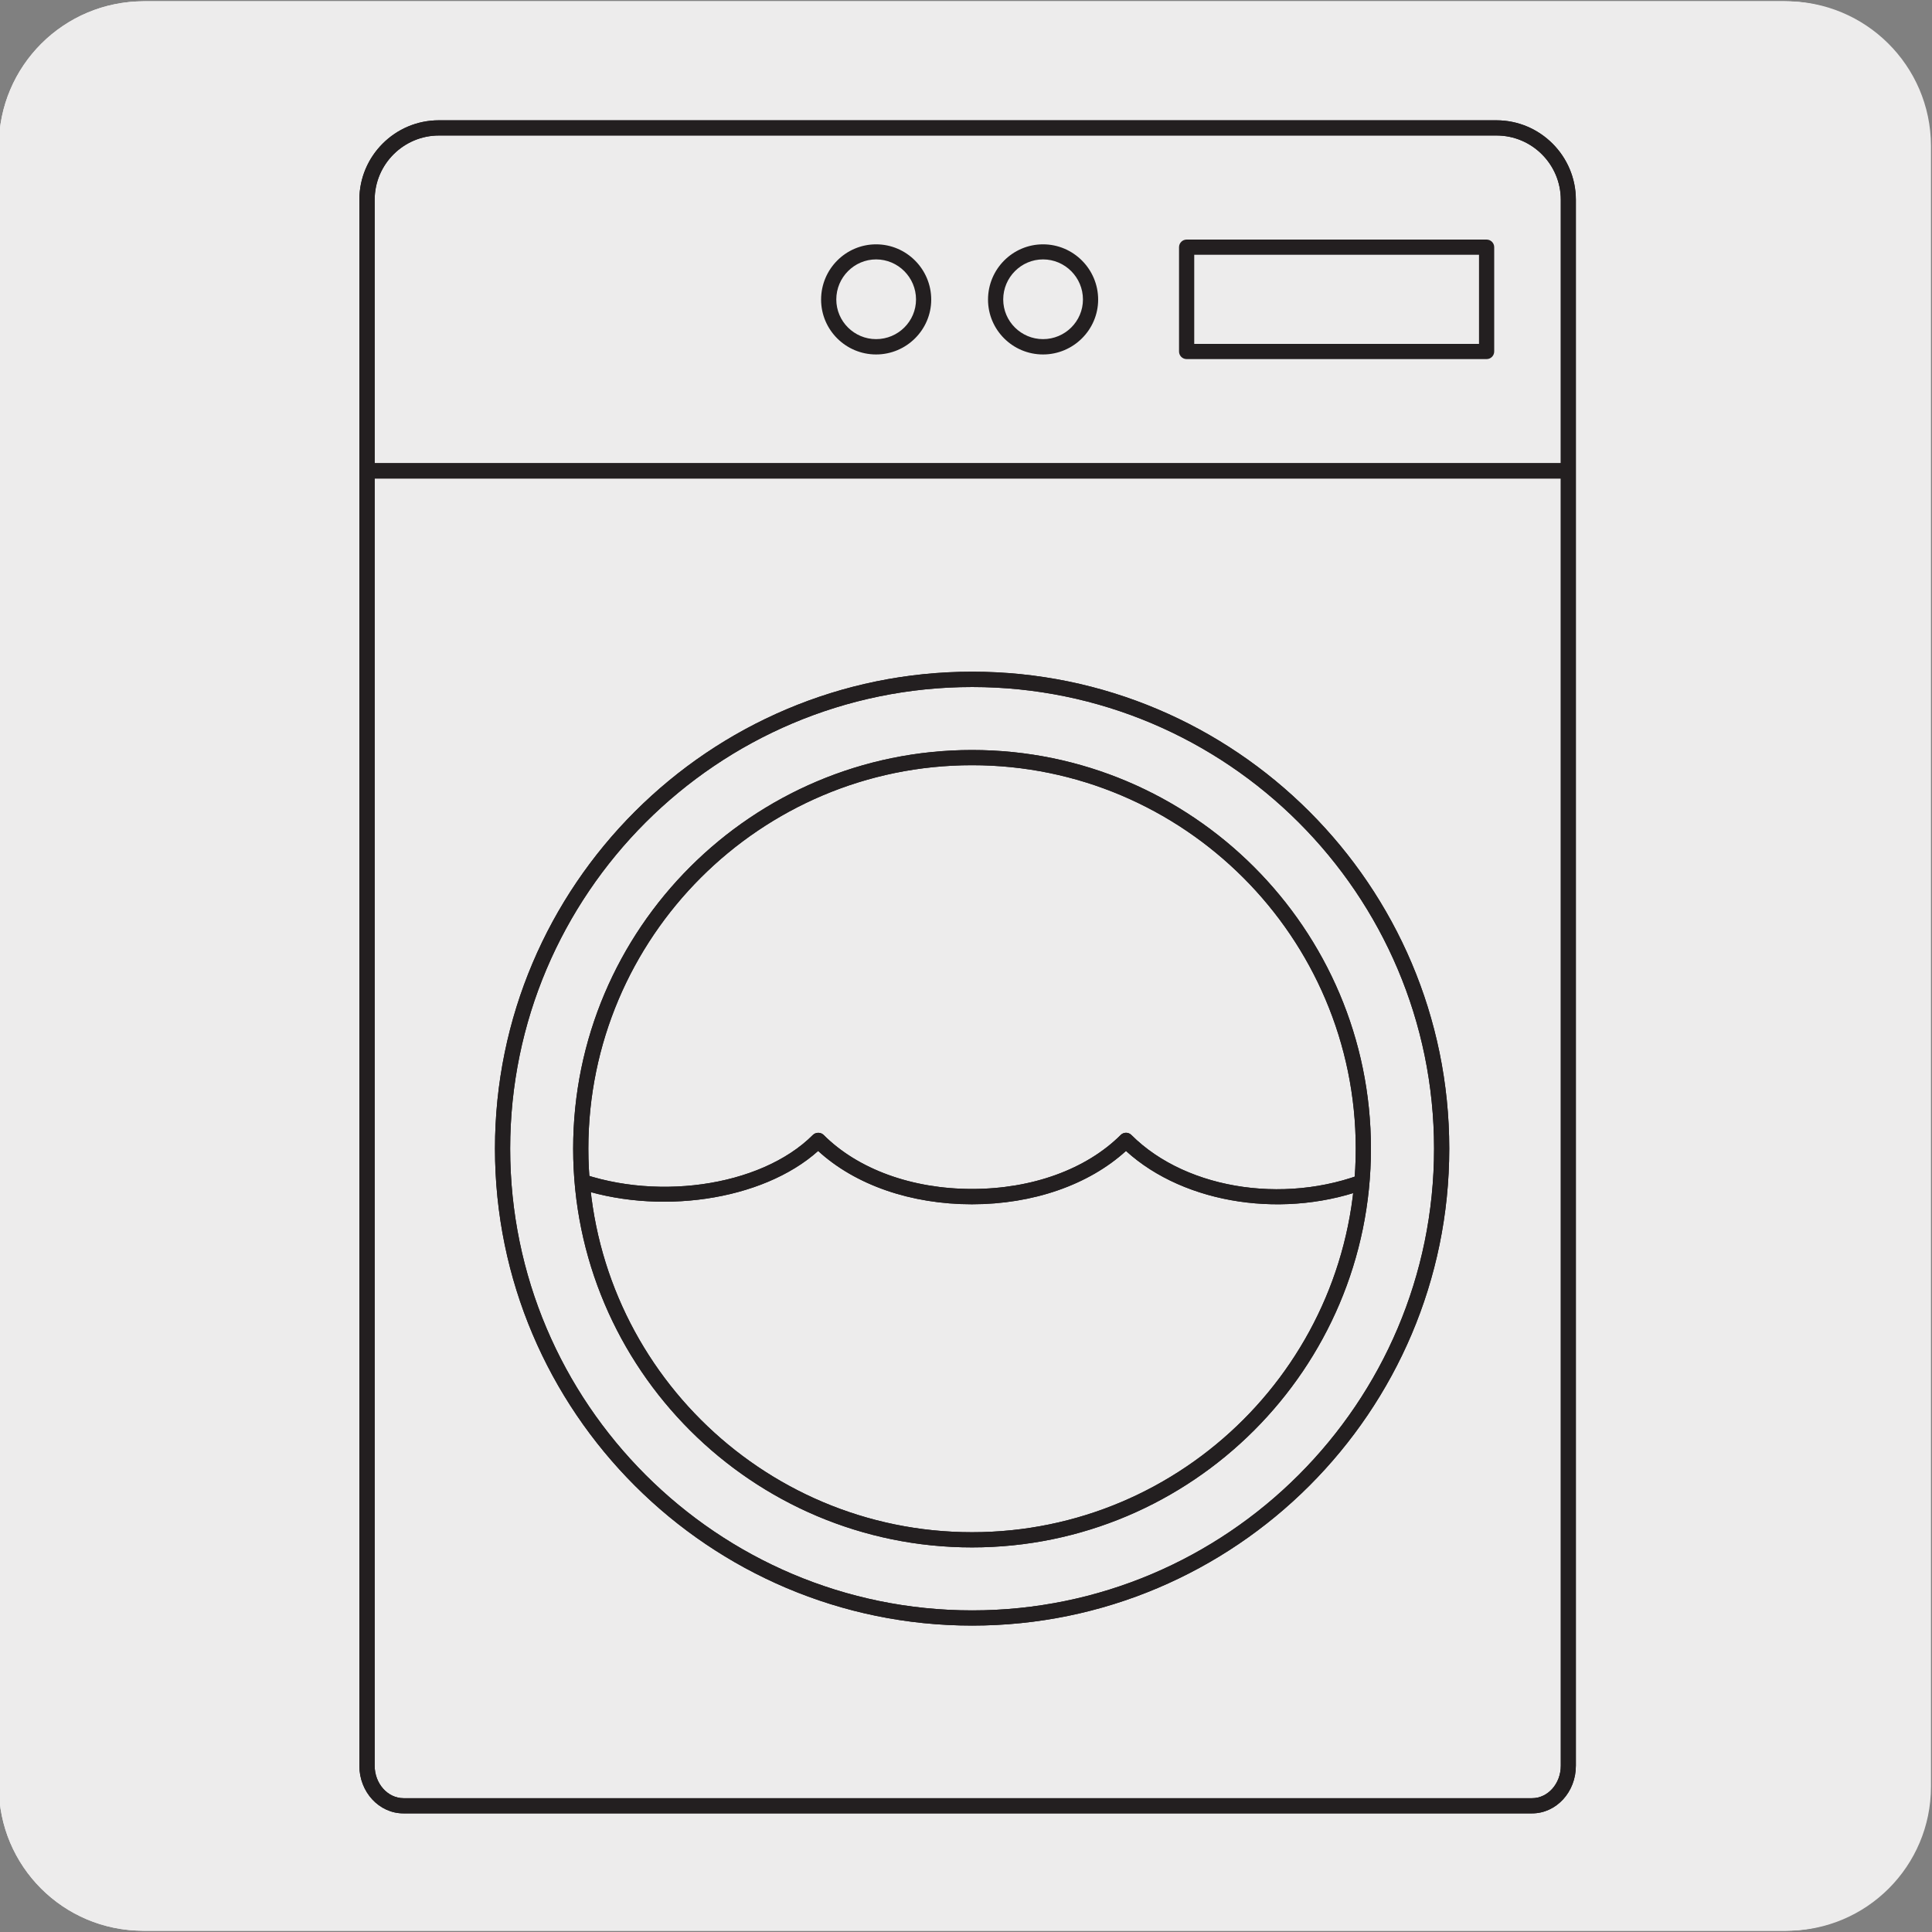 <svg enable-background="new 0 0 150 150" viewBox="0 0 150 150" xmlns="http://www.w3.org/2000/svg" xmlns:xlink="http://www.w3.org/1999/xlink"><rect x="0" y="0" width="150" height="150" fill="#808080" stroke="none"/><clipPath id="a"><path d="m45.16 89.16c0 16.74 13.57 30.31 30.31 30.31s30.31-13.56 30.31-30.31c0-16.74-13.56-30.31-30.31-30.31-16.74 0-30.31 13.57-30.31 30.31"/></clipPath><clipPath id="b"><path d="m45.16 89.16c0 16.74 13.57 30.31 30.31 30.31s30.31-13.56 30.31-30.31c0-16.74-13.56-30.31-30.31-30.31-16.74 0-30.31 13.57-30.31 30.31"/></clipPath><g fill="#edecec"><path d="m11.16.1h127.31c6.21-.02 11.27 5 11.29 11.21v.03 127.37c0 6.18-5.01 11.19-11.19 11.19h-127.47c-6.18 0-11.19-5.01-11.19-11.19v-127.37c0-6.21 5.04-11.24 11.25-11.24z"/><path d="m11.16.1h127.31c6.21-.02 11.27 5 11.29 11.21v.03 127.37c0 6.18-5.01 11.19-11.19 11.19h-127.47c-6.18 0-11.19-5.01-11.19-11.19v-127.37c0-6.21 5.04-11.24 11.25-11.24z"/><path d="m11.32.1h127.31c6.21-.02 11.27 5 11.29 11.21v.03 127.37c0 6.18-5.01 11.19-11.19 11.19h-127.46c-6.18 0-11.19-5.01-11.19-11.19v-127.37c0-6.21 5.04-11.24 11.24-11.24z"/></g><path d="m118.95 140.79h-87.63c-1.89 0-3.42-1.66-3.42-3.7v-100.53-21.05c0-3.4 2.77-6.17 6.17-6.17h82.11c3.4 0 6.17 2.77 6.17 6.17v21.04 100.53c.01 2.05-1.52 3.71-3.4 3.71zm-89.86-103.64v99.94c0 1.39 1.01 2.52 2.24 2.52h87.62c1.23 0 2.23-1.13 2.23-2.52v-99.94zm0-1.19h92.09v-20.45c0-2.75-2.24-4.99-4.99-4.99h-82.11c-2.75 0-4.99 2.24-4.99 4.99zm46.39 90.25c-20.43 0-37.05-16.61-37.05-37.03s16.62-37.03 37.05-37.03c20.42 0 37.04 16.61 37.04 37.03s-16.62 37.03-37.04 37.03zm0-72.87c-19.78 0-35.87 16.08-35.87 35.84s16.09 35.85 35.87 35.85c19.77 0 35.86-16.08 35.86-35.85s-16.09-35.84-35.86-35.84zm-.01 66.8c-17.08 0-30.97-13.89-30.97-30.96s13.9-30.95 30.97-30.95 30.97 13.88 30.97 30.95-13.89 30.96-30.97 30.96zm0-60.73c-16.43 0-29.79 13.36-29.79 29.77 0 16.42 13.36 29.78 29.79 29.78s29.79-13.36 29.79-29.78c0-16.41-13.36-29.77-29.79-29.77zm39.95-31.53h-23.29c-.33 0-.59-.27-.59-.59v-8.1c0-.33.27-.59.59-.59h23.29c.33 0 .59.27.59.59v8.1c0 .32-.26.59-.59.59zm-22.7-1.18h22.11v-6.92h-22.11zm-11.74.82c-2.36 0-4.27-1.91-4.27-4.26 0-2.37 1.92-4.29 4.27-4.29 2.36 0 4.28 1.93 4.28 4.29 0 2.34-1.92 4.26-4.28 4.26zm0-7.38c-1.7 0-3.09 1.4-3.09 3.11 0 1.7 1.39 3.08 3.09 3.08 1.71 0 3.1-1.38 3.1-3.08 0-1.71-1.39-3.11-3.1-3.11zm-12.96 7.38c-2.36 0-4.27-1.91-4.27-4.26 0-2.37 1.92-4.29 4.27-4.29 2.36 0 4.28 1.93 4.28 4.29 0 2.34-1.92 4.26-4.28 4.26zm0-7.38c-1.7 0-3.09 1.4-3.09 3.11 0 1.7 1.39 3.08 3.09 3.08 1.71 0 3.1-1.38 3.1-3.08 0-1.71-1.39-3.11-3.1-3.11z" fill="#231f20"/><g clip-path="url(#a)"><path d="m75.48 123.53c-17.7 0-32.11-14.46-32.11-32.24 0-.2.1-.38.26-.49s.37-.13.55-.06c6.37 2.63 14.86 1.45 18.93-2.62.11-.11.26-.17.42-.17.16 0 .31.06.42.17 2.66 2.66 6.86 4.19 11.52 4.19 4.67 0 8.87-1.53 11.54-4.19.23-.23.6-.23.83 0 4.37 4.37 12.49 5.5 18.89 2.63.19-.08.4-.06.56.04.17.11.27.3.27.5.01 17.77-14.39 32.24-32.08 32.24zm-30.92-31.38c.46 16.73 14.15 30.2 30.91 30.2 16.75 0 30.43-13.45 30.9-30.17-6.48 2.52-14.36 1.36-18.95-2.82-2.89 2.63-7.21 4.14-11.96 4.14-4.74 0-9.06-1.5-11.94-4.14-4.32 3.87-12.5 5.07-18.96 2.79z" fill="#231f20"/></g><path d="m118.95 140.79h-87.63c-1.89 0-3.42-1.66-3.42-3.7v-100.53-21.05c0-3.4 2.77-6.17 6.17-6.17h82.11c3.4 0 6.17 2.77 6.17 6.17v21.04 100.53c.01 2.05-1.52 3.71-3.4 3.71zm-89.86-103.64v99.94c0 1.39 1.01 2.52 2.24 2.52h87.62c1.23 0 2.23-1.13 2.23-2.52v-99.94zm0-1.19h92.09v-20.45c0-2.75-2.24-4.99-4.99-4.99h-82.11c-2.75 0-4.99 2.24-4.99 4.99zm46.39 90.25c-20.43 0-37.05-16.61-37.05-37.03s16.62-37.03 37.05-37.03c20.42 0 37.04 16.61 37.04 37.03s-16.62 37.03-37.04 37.03zm0-72.87c-19.78 0-35.87 16.08-35.87 35.84s16.09 35.85 35.87 35.85c19.77 0 35.86-16.08 35.86-35.85s-16.09-35.84-35.86-35.84zm-.01 66.8c-17.08 0-30.97-13.89-30.97-30.96s13.9-30.95 30.97-30.95 30.97 13.88 30.97 30.95-13.89 30.96-30.97 30.96zm0-60.73c-16.43 0-29.79 13.36-29.79 29.77 0 16.42 13.36 29.78 29.79 29.78s29.79-13.36 29.79-29.78c0-16.41-13.36-29.77-29.79-29.77z" fill="#231f20"/><g clip-path="url(#b)"><path d="m75.48 123.53c-17.7 0-32.11-14.46-32.11-32.24 0-.2.1-.38.26-.49s.37-.13.55-.06c6.37 2.63 14.86 1.45 18.93-2.62.11-.11.26-.17.42-.17.16 0 .31.06.42.17 2.66 2.66 6.86 4.19 11.52 4.19 4.67 0 8.87-1.53 11.54-4.19.23-.23.6-.23.83 0 4.37 4.37 12.49 5.5 18.89 2.63.19-.08.4-.06.56.04.17.11.27.3.27.5.01 17.77-14.39 32.24-32.08 32.24zm-30.92-31.38c.46 16.73 14.15 30.2 30.91 30.2 16.75 0 30.43-13.45 30.9-30.17-6.48 2.52-14.36 1.36-18.95-2.82-2.89 2.63-7.21 4.14-11.96 4.14-4.74 0-9.06-1.5-11.94-4.14-4.32 3.87-12.5 5.07-18.96 2.79z" fill="#231f20"/></g></svg>